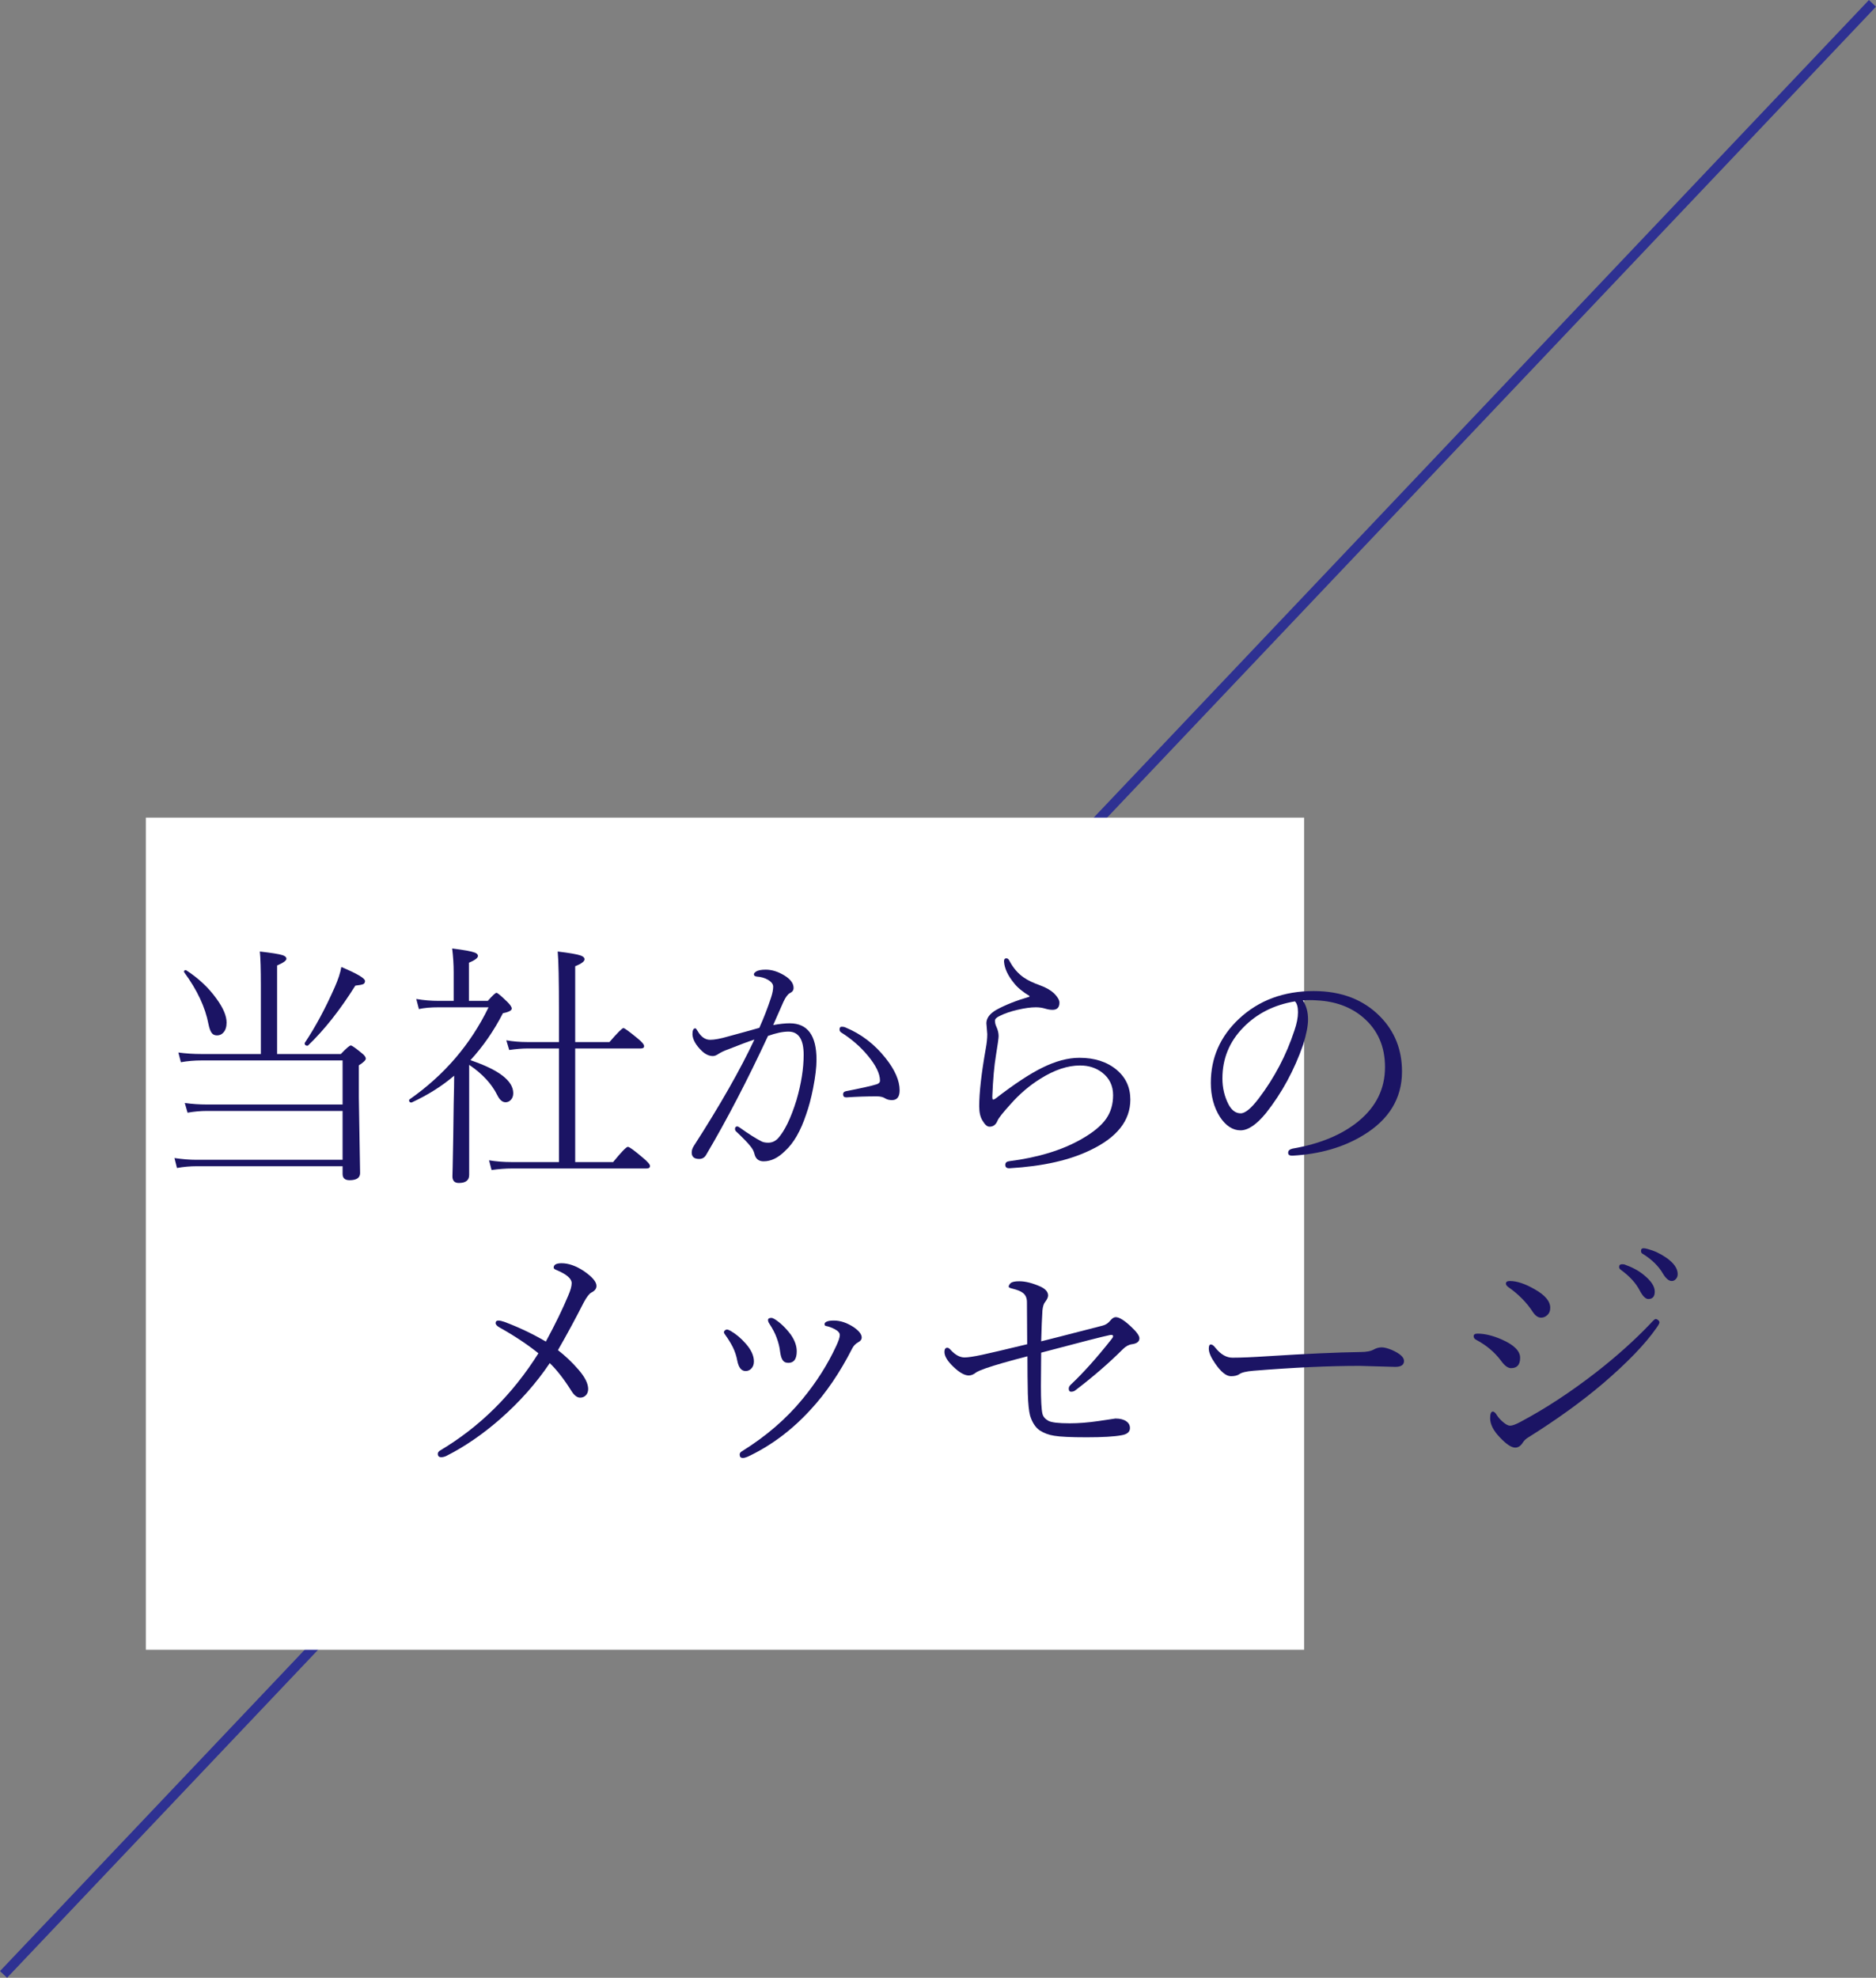 <?xml version="1.0" encoding="utf-8"?>
<!-- Generator: Adobe Illustrator 16.0.0, SVG Export Plug-In . SVG Version: 6.00 Build 0)  -->
<!DOCTYPE svg PUBLIC "-//W3C//DTD SVG 1.1//EN" "http://www.w3.org/Graphics/SVG/1.1/DTD/svg11.dtd">
<svg version="1.1" id="レイヤー_1" xmlns="http://www.w3.org/2000/svg" xmlns:xlink="http://www.w3.org/1999/xlink" x="0px"
	 y="0px" width="385.489px" height="406.417px" viewBox="0 0 385.489 406.417" enable-background="new 0 0 385.489 406.417"
	 xml:space="preserve">
<rect x="0" y="0" width="385.489" height="406.417" fill="#808080" stroke="none"/>
<line fill="none" stroke="#2E3192" stroke-width="2" stroke-miterlimit="10" x1="384.763" y1="0.688" x2="0.726" y2="405.729"/>
<rect x="29.974" y="168.01" fill="#FFFFFF" width="238" height="171"/>
<g>
	<path fill="#1B1464" d="M53.602,216.592v-14.001c0-3.398-0.069-5.753-0.207-7.065c2.415,0.276,3.968,0.526,4.658,0.75
		c0.535,0.173,0.802,0.423,0.802,0.75c0,0.362-0.639,0.82-1.915,1.372v18.193h13.095c1.121-1.174,1.803-1.76,2.044-1.76
		c0.224,0,0.966,0.518,2.226,1.553c0.569,0.432,0.854,0.819,0.854,1.164c0,0.311-0.475,0.768-1.423,1.371v6.678l0.259,15.449
		c0,0.983-0.725,1.475-2.174,1.475c-0.949,0-1.423-0.432-1.423-1.293v-1.579H40.403c-1.346,0-2.691,0.12-4.037,0.362l-0.518-2.045
		c1.639,0.242,3.14,0.363,4.503,0.363h30.045v-10.041H42.525c-1.312,0-2.64,0.121-3.985,0.361l-0.569-1.992
		c1.483,0.207,3.002,0.311,4.555,0.311h27.872v-9.058H41.464c-1.484,0-2.916,0.121-4.296,0.362l-0.518-1.992
		c1.501,0.207,3.088,0.311,4.762,0.311H53.602z M37.867,199.822c-0.035-0.052-0.052-0.104-0.052-0.155
		c0-0.207,0.112-0.311,0.336-0.311c0.052,0,0.104,0.018,0.155,0.052c2.519,1.639,4.581,3.58,6.185,5.823
		c1.38,1.898,2.07,3.528,2.07,4.891c0,0.881-0.216,1.563-0.647,2.045c-0.345,0.396-0.785,0.596-1.32,0.596
		c-0.518,0-0.897-0.189-1.139-0.57c-0.242-0.344-0.449-0.932-0.621-1.76C42.18,206.982,40.524,203.445,37.867,199.822z
		 M63.306,214.832c-0.035,0.034-0.086,0.051-0.155,0.051c-0.362,0-0.543-0.163-0.543-0.491c0-0.034,0.008-0.069,0.026-0.104
		c2.139-3.191,4.184-6.987,6.133-11.387c0.725-1.639,1.182-3.036,1.372-4.192c3.243,1.363,4.865,2.321,4.865,2.873
		c0,0.311-0.121,0.526-0.362,0.647c-0.276,0.121-0.82,0.225-1.63,0.311C69.905,207.508,66.67,211.605,63.306,214.832z"/>
	<path fill="#1B1464" d="M93.326,221.043c-2.502,2.139-5.417,3.977-8.747,5.512c-0.035,0-0.061,0-0.078,0
		c-0.293,0-0.44-0.155-0.44-0.466c0-0.086,0.034-0.146,0.104-0.181c7.125-4.986,12.534-11.292,16.226-18.918H90.143
		c-1.639,0-2.994,0.121-4.063,0.362l-0.543-2.07c1.518,0.259,3.054,0.388,4.606,0.388h3.08v-5.9c0-1.587-0.104-3.209-0.311-4.865
		c2.381,0.293,3.916,0.569,4.606,0.828c0.466,0.173,0.699,0.406,0.699,0.699c0,0.414-0.621,0.88-1.863,1.397v7.841h3.882
		c0.966-1.104,1.561-1.656,1.786-1.656c0.207,0,0.949,0.621,2.226,1.863c0.604,0.604,0.906,1.062,0.906,1.372
		c0,0.397-0.604,0.716-1.812,0.958c-1.863,3.623-4.089,6.84-6.677,9.652c5.866,1.984,8.799,4.244,8.799,6.78
		c0,0.604-0.181,1.079-0.543,1.423c-0.293,0.294-0.639,0.44-1.035,0.44c-0.656,0-1.225-0.491-1.708-1.476
		c-1.156-2.328-3.08-4.398-5.771-6.211v22.619c0,1.104-0.708,1.656-2.122,1.656c-0.88,0-1.32-0.458-1.32-1.372
		c0-0.069,0.017-0.716,0.052-1.94c0.086-3.883,0.155-8.187,0.207-12.914C93.291,224.26,93.326,222.319,93.326,221.043z
		 M114.857,238.795v-23.342h-6.521c-1.035,0-2.269,0.104-3.701,0.311l-0.595-1.993c1.363,0.241,2.777,0.362,4.244,0.362h6.573
		v-6.211c0-6.487-0.086-10.619-0.259-12.396c2.433,0.293,4.011,0.569,4.736,0.828c0.518,0.19,0.776,0.449,0.776,0.776
		c0,0.432-0.639,0.906-1.915,1.423v15.579h7.039c1.656-1.915,2.614-2.873,2.873-2.873c0.224,0,1.216,0.725,2.976,2.174
		c0.845,0.691,1.268,1.209,1.268,1.553c0,0.311-0.233,0.467-0.699,0.467h-13.457v23.342h7.79c1.708-2.087,2.717-3.131,3.028-3.131
		s1.354,0.76,3.131,2.277c0.949,0.794,1.423,1.346,1.423,1.656c0,0.345-0.25,0.518-0.75,0.518h-27.665
		c-1.208,0-2.588,0.104-4.141,0.311l-0.518-1.992c1.449,0.241,2.967,0.361,4.555,0.361H114.857z"/>
	<path fill="#1B1464" d="M158.877,210.639c1.311-0.24,2.441-0.361,3.39-0.361c3.675,0,5.512,2.492,5.512,7.479
		c0,1.553-0.233,3.512-0.699,5.875c-0.414,2.088-0.889,3.873-1.423,5.356c-1.139,3.434-2.588,5.944-4.348,7.53
		c-1.415,1.416-2.881,2.123-4.399,2.123c-1.018,0-1.648-0.518-1.889-1.553c-0.121-0.518-0.388-1.027-0.802-1.527
		c-0.5-0.655-1.493-1.682-2.976-3.08c-0.138-0.137-0.207-0.301-0.207-0.491c0-0.345,0.155-0.518,0.466-0.518
		c0.121,0,0.302,0.087,0.543,0.259c1.777,1.277,3.261,2.217,4.451,2.82c0.345,0.174,0.802,0.26,1.372,0.26
		c0.742,0,1.397-0.285,1.967-0.854c1.397-1.535,2.674-4.167,3.83-7.894c0.983-3.398,1.475-6.504,1.475-9.316
		c0-3.174-1.044-4.762-3.131-4.762c-1.156,0-2.554,0.294-4.192,0.881c-4.262,9.16-8.497,17.305-12.707,24.43
		c-0.311,0.568-0.794,0.854-1.449,0.854c-1.018,0-1.527-0.439-1.527-1.32c0-0.465,0.155-0.932,0.466-1.396
		c5.365-8.334,9.506-15.605,12.422-21.816c-1.277,0.414-3.08,1.087-5.409,2.019c-0.794,0.276-1.467,0.595-2.019,0.958
		c-0.397,0.275-0.768,0.414-1.113,0.414c-0.759,0-1.501-0.337-2.226-1.01c-1.26-1.207-1.915-2.363-1.967-3.468
		c0-0.811,0.198-1.216,0.595-1.216c0.104,0,0.259,0.181,0.466,0.543c0.69,1.208,1.553,1.812,2.588,1.812
		c0.88,0,2.122-0.233,3.727-0.698c3.623-0.984,5.745-1.57,6.366-1.76c0.932-2.07,1.742-4.167,2.433-6.289
		c0.276-0.846,0.414-1.57,0.414-2.174c0-0.535-0.38-1.018-1.139-1.449c-0.656-0.362-1.397-0.569-2.226-0.621
		c-0.397-0.052-0.595-0.207-0.595-0.466c0-0.172,0.138-0.354,0.414-0.543c0.396-0.276,1.069-0.414,2.019-0.414
		c1.242,0,2.519,0.397,3.83,1.19c1.259,0.776,1.889,1.63,1.889,2.562c0,0.483-0.25,0.837-0.75,1.062
		c-0.432,0.225-0.872,0.811-1.32,1.76C159.877,208.396,159.17,210.001,158.877,210.639z M184.859,224.045
		c0,1.346-0.526,2.018-1.579,2.018c-0.535,0-1.001-0.12-1.397-0.361c-0.414-0.276-0.992-0.414-1.734-0.414
		c-2.088,0-4.141,0.068-6.159,0.207c-0.052,0-0.095,0-0.129,0c-0.414,0-0.621-0.216-0.621-0.647c0-0.327,0.198-0.534,0.595-0.621
		c2.95-0.569,5.029-1.035,6.237-1.397c0.5-0.138,0.75-0.396,0.75-0.776c0-1.415-0.837-3.132-2.51-5.149
		c-1.519-1.829-3.347-3.416-5.486-4.762c-0.207-0.156-0.311-0.354-0.311-0.596c0-0.379,0.155-0.569,0.466-0.569
		c0.293,0,0.543,0.052,0.75,0.155c3.226,1.328,5.978,3.434,8.255,6.314C183.902,219.861,184.859,222.061,184.859,224.045z"/>
	<path fill="#1B1464" d="M211.541,204.816v-0.155c-1.397-0.845-2.45-1.716-3.157-2.614c-1.276-1.553-1.967-3.028-2.07-4.425
		c0-0.052,0-0.095,0-0.129c0-0.379,0.163-0.569,0.491-0.569c0.242,0,0.449,0.173,0.621,0.518c0.76,1.449,1.734,2.588,2.925,3.416
		c0.845,0.587,1.976,1.13,3.39,1.63c1.191,0.432,2.14,0.975,2.848,1.63c0.741,0.742,1.112,1.381,1.112,1.916
		c0,0.982-0.475,1.475-1.423,1.475c-0.484,0-1.002-0.086-1.553-0.259c-0.588-0.173-1.217-0.259-1.89-0.259
		c-1.035,0-2.286,0.173-3.753,0.518c-1.414,0.328-2.622,0.742-3.623,1.242c-0.672,0.311-1.009,0.639-1.009,0.983
		c0,0.432,0.104,0.862,0.311,1.294c0.293,0.639,0.44,1.268,0.44,1.889c0,0.397-0.182,1.709-0.544,3.934
		c-0.362,2.141-0.612,4.961-0.751,8.463c0,0.432,0.053,0.646,0.156,0.646s0.267-0.068,0.491-0.207
		c3.864-2.984,7.065-5.098,9.601-6.34c2.744-1.363,5.297-2.045,7.66-2.045c3.123,0,5.676,0.828,7.66,2.484
		c1.863,1.57,2.795,3.606,2.795,6.107c0,4.314-2.734,7.773-8.203,10.378c-4.279,2.088-9.809,3.329-16.588,3.727
		c-0.07,0-0.113,0-0.13,0c-0.518,0-0.776-0.233-0.776-0.698c0-0.432,0.268-0.682,0.803-0.751c5.951-0.759,10.912-2.277,14.88-4.555
		c2.381-1.362,4.063-2.751,5.046-4.167c0.949-1.362,1.424-2.976,1.424-4.839c0-1.949-0.75-3.502-2.252-4.658
		c-1.26-0.966-2.769-1.449-4.528-1.449c-2.554,0-5.271,0.905-8.151,2.718c-2.227,1.38-4.262,3.113-6.107,5.201
		c-1.588,1.742-2.494,2.891-2.718,3.441c-0.328,0.812-0.872,1.217-1.63,1.217c-0.484,0-0.958-0.405-1.424-1.217
		c-0.466-0.707-0.699-1.699-0.699-2.976c0-2.812,0.449-6.763,1.346-11.853c0.207-1.104,0.311-2.096,0.311-2.977l-0.181-2.225
		c0-1.035,0.655-1.941,1.967-2.718C206.468,206.542,208.763,205.627,211.541,204.816z"/>
	<path fill="#1B1464" d="M267.724,205.566c0.707,1.105,1.061,2.407,1.061,3.908c0,1.312-0.336,3.045-1.01,5.201
		c-1.828,5.246-4.373,9.93-7.634,14.053c-1.933,2.363-3.675,3.545-5.228,3.545c-1.604,0-3.02-0.922-4.244-2.769
		c-1.242-1.967-1.863-4.296-1.863-6.987c0-5.141,1.924-9.523,5.771-13.146c4.07-3.813,9.195-5.719,15.371-5.719
		c5.693,0,10.257,1.76,13.69,5.28c2.968,3.036,4.451,6.789,4.451,11.257c0,5.538-2.683,9.921-8.048,13.146
		c-4.055,2.45-8.869,3.83-14.441,4.141c-0.051,0-0.095,0-0.129,0c-0.518,0-0.776-0.198-0.776-0.595c0-0.432,0.302-0.717,0.905-0.854
		c5.625-0.966,10.137-2.838,13.535-5.616c3.641-2.984,5.461-6.693,5.461-11.127c0-4.244-1.493-7.643-4.478-10.197
		c-2.519-2.156-5.693-3.329-9.523-3.52c-0.448-0.033-0.923-0.051-1.423-0.051C268.656,205.516,268.171,205.533,267.724,205.566z
		 M266.093,205.773c-4.279,0.708-7.815,2.494-10.61,5.357c-2.864,2.916-4.296,6.41-4.296,10.48c0,1.934,0.422,3.719,1.268,5.357
		c0.656,1.208,1.484,1.812,2.484,1.812c0.932,0,2.174-1.026,3.727-3.079c3.227-4.262,5.659-8.895,7.299-13.897
		c0.5-1.432,0.75-2.7,0.75-3.804C266.714,206.93,266.507,206.188,266.093,205.773z"/>
	<path fill="#1B1464" d="M112.166,275.68c1.932-3.57,3.468-6.729,4.606-9.471c0.466-1.07,0.699-1.916,0.699-2.537
		c0-0.914-1.018-1.803-3.054-2.665c-0.432-0.155-0.647-0.327-0.647-0.518c0-0.604,0.543-0.905,1.63-0.905
		c1.415,0,2.924,0.525,4.529,1.578c1.76,1.208,2.64,2.234,2.64,3.08c0,0.568-0.354,1.026-1.061,1.371
		c-0.432,0.225-0.949,0.897-1.553,2.019c-1.674,3.296-3.442,6.565-5.305,9.808c1.535,1.191,2.95,2.537,4.244,4.037
		c1.311,1.52,1.967,2.839,1.967,3.96c0,0.569-0.19,1.026-0.569,1.372c-0.293,0.258-0.656,0.388-1.087,0.388
		c-0.621,0-1.216-0.457-1.786-1.372c-1.519-2.414-3.002-4.321-4.451-5.719c-2.795,4.158-6.203,7.996-10.222,11.516
		c-3.571,3.123-7.246,5.643-11.024,7.557c-0.362,0.173-0.716,0.26-1.061,0.26c-0.466,0-0.699-0.233-0.699-0.699
		c0-0.259,0.155-0.482,0.466-0.673c8.126-4.831,14.863-11.49,20.211-19.979c-2.329-1.863-4.995-3.632-7.997-5.306
		c-0.535-0.311-0.802-0.611-0.802-0.905c0-0.345,0.215-0.518,0.647-0.518c0.207,0,0.578,0.087,1.113,0.259
		C106.567,272.722,109.422,274.076,112.166,275.68z"/>
	<path fill="#1B1464" d="M149.069,274.36c-0.207-0.259-0.311-0.466-0.311-0.621c0-0.12,0.078-0.25,0.233-0.388
		c0.155-0.104,0.293-0.156,0.414-0.156c0.104,0,0.328,0.087,0.673,0.26c1.139,0.655,2.182,1.526,3.131,2.613
		c1.139,1.277,1.708,2.51,1.708,3.701c0,0.639-0.199,1.146-0.595,1.526c-0.311,0.294-0.682,0.44-1.113,0.44
		c-0.863,0-1.432-0.707-1.708-2.123c-0.173-0.965-0.483-1.906-0.932-2.82C150.121,275.931,149.621,275.119,149.069,274.36z
		 M172.567,274.334c0-0.431-0.354-0.836-1.061-1.216c-0.639-0.327-1.242-0.544-1.812-0.647c-0.173-0.051-0.259-0.172-0.259-0.361
		c0-0.207,0.121-0.371,0.362-0.492c0.311-0.172,0.828-0.259,1.553-0.259c1.328,0,2.691,0.458,4.089,1.372
		c1.087,0.759,1.63,1.467,1.63,2.121c0,0.381-0.233,0.699-0.699,0.958c-0.535,0.294-0.94,0.698-1.216,1.216
		c-2.554,5.021-5.435,9.257-8.644,12.707c-3.83,4.176-8.118,7.375-12.862,9.602c-0.397,0.172-0.733,0.258-1.009,0.258
		c-0.432,0-0.647-0.232-0.647-0.698c0-0.276,0.155-0.5,0.466-0.673c4.969-3.088,9.126-6.677,12.474-10.766
		c2.864-3.484,5.158-7.1,6.884-10.844C172.316,275.56,172.567,274.801,172.567,274.334z M158.075,271.979
		c-0.173-0.259-0.259-0.5-0.259-0.725c0-0.293,0.233-0.44,0.699-0.44c0.155,0,0.379,0.087,0.673,0.26
		c1.173,0.742,2.277,1.803,3.313,3.183c0.811,1.173,1.216,2.312,1.216,3.416c0,1.587-0.569,2.381-1.708,2.381
		c-0.518,0-0.889-0.155-1.113-0.466c-0.276-0.328-0.475-0.932-0.595-1.812c-0.104-0.948-0.345-1.923-0.725-2.925
		C159.282,274.023,158.782,273.066,158.075,271.979z"/>
	<path fill="#1B1464" d="M213.947,275.629c0.621-0.139,4.84-1.217,12.655-3.235c0.604-0.155,1.121-0.5,1.553-1.035
		c0.38-0.466,0.751-0.698,1.112-0.698c0.707,0,1.742,0.639,3.105,1.914c1.174,1.088,1.76,1.898,1.76,2.434
		c0,0.672-0.509,1.078-1.526,1.216c-0.655,0.087-1.276,0.423-1.863,1.009c-2.847,2.848-6.116,5.677-9.808,8.488
		c-0.225,0.174-0.51,0.26-0.854,0.26c-0.311,0-0.466-0.216-0.466-0.647c0-0.276,0.138-0.544,0.414-0.802
		c2.588-2.434,5.391-5.564,8.41-9.395c0.189-0.225,0.285-0.414,0.285-0.569c0-0.173-0.121-0.259-0.362-0.259
		c-0.087,0-0.181,0.009-0.284,0.025c-1.502,0.311-6.211,1.52-14.131,3.623l-0.051,6.832c0,2.934,0.104,4.84,0.311,5.72
		c0.137,0.587,0.543,1.069,1.216,1.449c0.621,0.345,2.087,0.518,4.399,0.518c1.812,0,3.778-0.155,5.9-0.466
		c2.26-0.345,3.424-0.518,3.494-0.518c0.948,0,1.689,0.189,2.225,0.569c0.5,0.345,0.751,0.812,0.751,1.397
		c0,0.794-0.587,1.285-1.76,1.475c-1.483,0.277-3.864,0.414-7.143,0.414c-3.243,0-5.46-0.104-6.651-0.311
		c-1.121-0.172-2.121-0.543-3.002-1.112c-0.879-0.621-1.535-1.63-1.967-3.028c-0.241-0.914-0.396-2.414-0.465-4.502
		c-0.053-2.33-0.078-4.892-0.078-7.687c-3.709,0.949-6.564,1.769-8.566,2.458c-1.069,0.381-1.742,0.674-2.018,0.881
		c-0.484,0.396-0.976,0.595-1.476,0.595c-0.862,0-1.907-0.587-3.132-1.76c-1.242-1.173-1.863-2.2-1.863-3.079
		c0-0.57,0.199-0.854,0.596-0.854c0.207,0,0.448,0.164,0.725,0.491c0.932,1.002,1.871,1.502,2.82,1.502
		c0.69,0,1.89-0.182,3.598-0.544c1.535-0.327,4.623-1.052,9.265-2.174l-0.052-8.644c0-0.862-0.285-1.501-0.854-1.915
		c-0.414-0.327-1.113-0.612-2.097-0.854c-0.535-0.12-0.802-0.258-0.802-0.414c0-0.207,0.137-0.457,0.414-0.75
		c0.311-0.241,0.896-0.362,1.76-0.362c1.275,0,2.742,0.371,4.398,1.112c1.018,0.484,1.527,1.088,1.527,1.813
		c0,0.379-0.225,0.854-0.673,1.423c-0.241,0.311-0.405,0.862-0.491,1.656C214.103,270.841,214.016,272.955,213.947,275.629z"/>
	<path fill="#1B1464" d="M288.504,279.666c0,0.811-0.604,1.216-1.812,1.216l-7.298-0.207c-6.349,0-13.647,0.337-21.894,1.009
		c-1.432,0.121-2.381,0.354-2.847,0.699c-0.397,0.276-0.966,0.414-1.708,0.414c-0.983,0-2.079-0.889-3.287-2.666
		c-0.846-1.225-1.268-2.225-1.268-3.002c0-0.568,0.138-0.854,0.414-0.854c0.293,0,0.612,0.232,0.957,0.699
		c1.088,1.346,2.252,2.018,3.494,2.018c1.777,0,4.219-0.104,7.324-0.311c7.85-0.5,14.189-0.784,19.021-0.854
		c1.208,0,2.122-0.182,2.743-0.543c0.5-0.276,1.035-0.414,1.604-0.414c0.483,0,1.155,0.172,2.019,0.518
		C287.659,278.131,288.504,278.889,288.504,279.666z"/>
	<path fill="#1B1464" d="M303.333,275.318c-0.346-0.173-0.518-0.423-0.518-0.751c0-0.345,0.267-0.518,0.802-0.518
		c1.483,0,3.148,0.405,4.995,1.216c2.501,1.105,3.752,2.355,3.752,3.753c0,1.415-0.621,2.122-1.863,2.122
		c-0.656,0-1.346-0.509-2.07-1.527C307.137,277.871,305.437,276.439,303.333,275.318z M310.294,292.967
		c0.466,0,1.19-0.267,2.174-0.802c5.124-2.726,10.316-6.134,15.579-10.222c4.192-3.278,7.867-6.574,11.024-9.887
		c0.604-0.672,0.975-1.009,1.113-1.009c0.189,0,0.37,0.077,0.543,0.233c0.172,0.138,0.259,0.293,0.259,0.465
		c0,0.19-0.198,0.562-0.595,1.113c-2.313,3.33-6.021,7.178-11.129,11.542c-4.382,3.71-9.471,7.376-15.268,10.999
		c-0.432,0.258-0.785,0.595-1.062,1.009c-0.432,0.708-0.958,1.062-1.579,1.062c-0.775,0-1.82-0.69-3.131-2.07
		c-1.346-1.398-2.019-2.718-2.019-3.96c0-0.914,0.181-1.372,0.544-1.372c0.275,0,0.568,0.268,0.879,0.803
		c0.328,0.5,0.777,0.983,1.346,1.449C309.509,292.752,309.949,292.967,310.294,292.967z M309.855,264.423
		c-0.277-0.224-0.414-0.44-0.414-0.647c0-0.361,0.267-0.543,0.802-0.543c1.449,0,3.157,0.569,5.124,1.708
		c2.122,1.19,3.184,2.458,3.184,3.804c0,0.656-0.225,1.174-0.674,1.553c-0.345,0.311-0.75,0.467-1.216,0.467
		c-0.587,0-1.139-0.371-1.656-1.113C313.745,267.684,312.029,265.941,309.855,264.423z M333.3,259.791
		c0.242,0,0.414,0.018,0.518,0.051c1.605,0.57,2.916,1.277,3.934,2.123c1.519,1.225,2.277,2.372,2.277,3.441
		c0,1.018-0.439,1.527-1.319,1.527c-0.569,0-1.156-0.578-1.76-1.734c-0.794-1.535-2.104-2.967-3.934-4.296
		c-0.207-0.155-0.311-0.337-0.311-0.544C332.706,259.98,332.904,259.791,333.3,259.791z M337.726,256.504
		c0.207,0,0.492,0.052,0.854,0.155c1.312,0.345,2.57,0.932,3.779,1.76c1.586,1.104,2.381,2.234,2.381,3.39
		c0,0.449-0.147,0.812-0.44,1.088c-0.225,0.225-0.483,0.336-0.776,0.336c-0.587,0-1.174-0.475-1.76-1.424
		c-0.932-1.639-2.381-3.053-4.348-4.244c-0.139-0.104-0.207-0.284-0.207-0.543C337.208,256.677,337.38,256.504,337.726,256.504z"/>
</g>
</svg>
